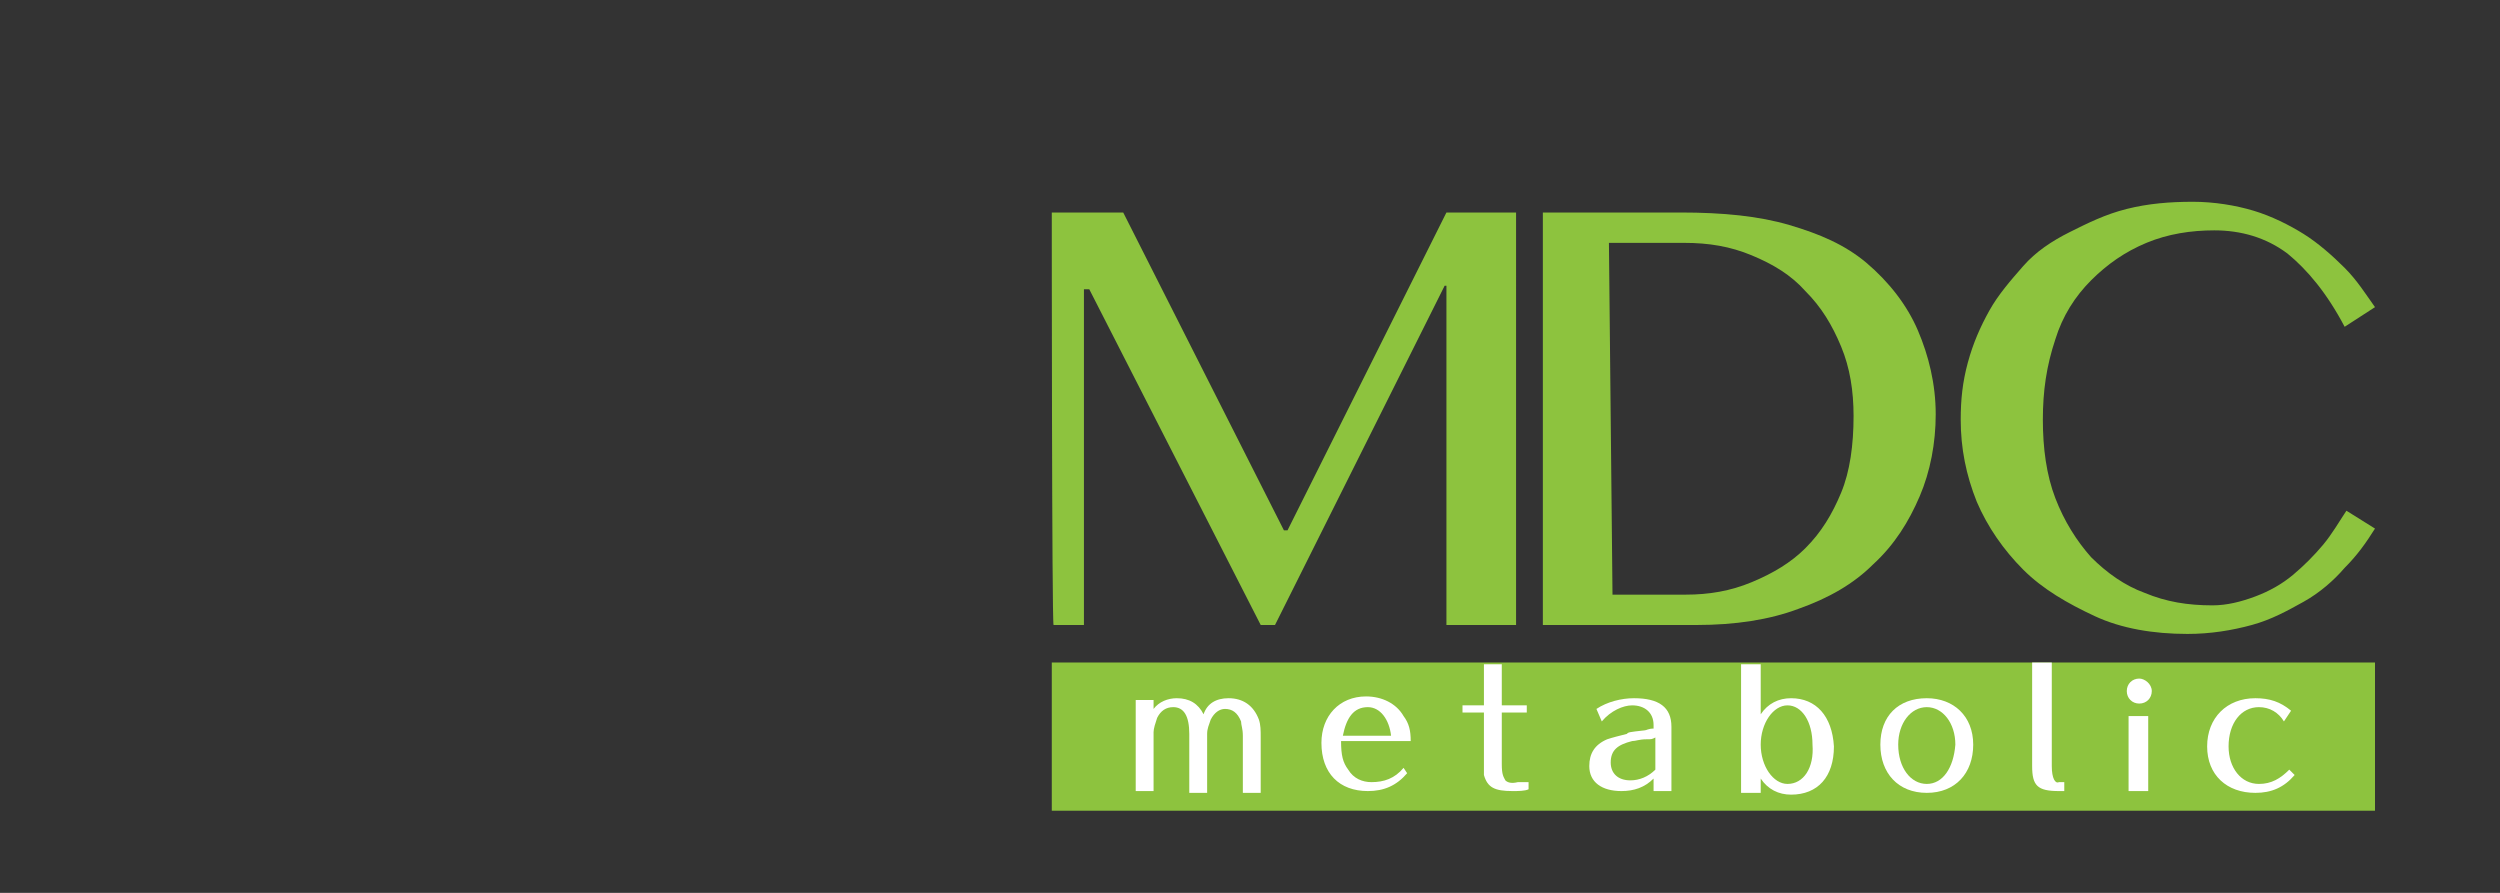 <?xml version="1.0" encoding="utf-8"?>
<!-- Generator: Adobe Illustrator 25.4.1, SVG Export Plug-In . SVG Version: 6.00 Build 0)  -->
<svg version="1.1" id="レイヤー_1" xmlns="http://www.w3.org/2000/svg" xmlns:xlink="http://www.w3.org/1999/xlink" x="0px"
	 y="0px" viewBox="0 0 140 50" style="enable-background:new 0 0 140 50;" xml:space="preserve">
<rect x="0" y="0" width="140" height="50" fill="#333333" stroke="none"/>
<style type="text/css">
	.st0{fill:#8DC33E;}
	.st1{fill:#FFFFFF;}
</style>
<g id="レイヤー_1_00000115502926388770320970000017860333708586044089_">
</g>
<g id="レイヤー_2_00000182495303846073717100000000275682052535143098_">
	<g>
		<g>
			<g>
				<path class="st0" d="M58.9,11.9h4l9,17.8h0.2L81,11.9h3.9V35H81V16h-0.1l-9.5,19h-0.8l-9.6-18.8h-0.3V35h-1.7
					C58.9,35,58.9,11.9,58.9,11.9z"/>
				<path class="st0" d="M86.4,11.9h7.7c2.4,0,4.4,0.2,6.1,0.7s3.1,1.1,4.3,2.1c1.3,1.1,2.3,2.4,2.9,3.8s1,3,1,4.7
					c0,1.6-0.3,3.2-0.9,4.6s-1.4,2.7-2.6,3.8c-1.1,1.1-2.5,1.9-4.2,2.5C99.1,34.7,97.2,35,95,35h-8.6L86.4,11.9L86.4,11.9z
					 M90.3,33.3h4.1c1.3,0,2.5-0.2,3.7-0.7s2.2-1.1,3-1.9c0.9-0.9,1.5-1.9,2-3.1c0.5-1.2,0.7-2.7,0.7-4.3c0-1.4-0.2-2.7-0.7-3.9
					c-0.5-1.2-1.1-2.2-2-3.1c-0.8-0.9-1.8-1.5-3-2c-1.2-0.5-2.4-0.7-3.8-0.7h-4.2L90.3,33.3L90.3,33.3z"/>
				<path class="st0" d="M114.4,23.5c0,1.6,0.2,3.1,0.7,4.4c0.5,1.3,1.2,2.4,2,3.3c0.9,0.9,1.9,1.6,3,2c1.2,0.5,2.4,0.7,3.8,0.7
					c0.8,0,1.6-0.2,2.4-0.5s1.5-0.7,2.1-1.2c0.6-0.5,1.2-1.1,1.7-1.7c0.5-0.6,0.9-1.3,1.3-1.9l1.6,1c-0.5,0.8-1,1.5-1.7,2.2
					c-0.6,0.7-1.4,1.4-2.3,1.9c-0.9,0.5-1.8,1-2.9,1.3c-1.1,0.3-2.3,0.5-3.6,0.5c-1.9,0-3.7-0.3-5.2-1s-2.9-1.5-4-2.6
					c-1.1-1.1-2-2.4-2.6-3.8c-0.6-1.5-0.9-3-0.9-4.6c0-1.1,0.1-2.1,0.4-3.2s0.7-2,1.2-2.9s1.2-1.7,1.9-2.5s1.6-1.4,2.6-1.9
					c1-0.5,2-1,3.2-1.3s2.4-0.4,3.7-0.4c1.2,0,2.4,0.2,3.4,0.5s2,0.8,2.8,1.3s1.6,1.2,2.3,1.9c0.7,0.7,1.2,1.5,1.7,2.2l-1.7,1.1
					c-1-1.9-2.1-3.2-3.2-4.1c-1.2-0.9-2.6-1.3-4.1-1.3c-1.3,0-2.6,0.2-3.8,0.7c-1.2,0.5-2.2,1.2-3.1,2.1s-1.6,2-2,3.3
					C114.6,20.5,114.4,21.9,114.4,23.5z"/>
			</g>
			<rect x="58.9" y="37.1" class="st0" width="74.1" height="8.3"/>
			<g>
				<path class="st1" d="M68.8,39.1c-0.7,0-1.2,0.3-1.4,0.9c-0.3-0.6-0.8-0.9-1.5-0.9c-0.5,0-1,0.2-1.3,0.6v-0.5h-1v5.1h1v-3.3
					c0-0.2,0.1-0.5,0.2-0.8c0.2-0.4,0.5-0.6,0.9-0.6c0.6,0,0.9,0.5,0.9,1.5v3.3h1v-3.3c0-0.3,0.1-0.5,0.2-0.8
					c0.2-0.4,0.5-0.6,0.8-0.6c0.4,0,0.7,0.2,0.9,0.7c0,0.2,0.1,0.4,0.1,0.8v3.2h1v-3.1c0-0.4,0-0.7-0.1-1
					C70.2,39.5,69.6,39.1,68.8,39.1z"/>
				<path class="st1" d="M78.6,40.1c-0.4-0.7-1.2-1.1-2.1-1.1c-1.5,0-2.5,1.1-2.5,2.6c0,1.7,1,2.7,2.6,2.7c0.9,0,1.6-0.3,2.2-1
					L78.6,43c-0.5,0.6-1.1,0.8-1.8,0.8c-0.5,0-1-0.2-1.3-0.7c-0.3-0.4-0.4-0.8-0.4-1.6H79C79,40.9,78.9,40.5,78.6,40.1z M75.2,41.2
					c0.2-1,0.6-1.6,1.4-1.6c0.7,0,1.2,0.7,1.3,1.6H75.2z"/>
				<path class="st1" d="M84.3,43.7c-0.1-0.2-0.2-0.3-0.2-0.9v-2.9h1.4v-0.4h-1.4v-2.3h-1v2.3h-1.2v0.4h1.2v2.9c0,0.3,0,0.5,0,0.6
					c0.2,0.7,0.6,0.9,1.6,0.9c0.3,0,0.7,0,0.9-0.1v-0.4c-0.2,0-0.3,0-0.6,0C84.6,43.9,84.4,43.8,84.3,43.7z"/>
				<path class="st1" d="M91.5,39.1c-0.7,0-1.5,0.2-2.1,0.6l0.3,0.7c0.5-0.6,1.2-0.9,1.7-0.9c0.7,0,1.2,0.4,1.2,1.1
					c0,0.1,0,0.2,0,0.2c-0.3,0-0.4,0.1-0.5,0.1c-0.9,0.1-0.9,0.1-1,0.2c-0.4,0.1-0.8,0.2-1.1,0.3c-0.7,0.3-1,0.8-1,1.5
					c0,0.9,0.7,1.4,1.8,1.4c0.7,0,1.3-0.2,1.8-0.7v0.7h1v-3.1c0-0.2,0-0.3,0-0.5C93.6,39.6,92.9,39.1,91.5,39.1z M92.7,43.1
					c-0.4,0.4-0.9,0.6-1.4,0.6c-0.7,0-1.1-0.4-1.1-1c0-0.7,0.4-1,1.2-1.2c0.2,0,0.4-0.1,0.8-0.1c0.3,0,0.3,0,0.5-0.1L92.7,43.1
					L92.7,43.1z"/>
				<path class="st1" d="M100.3,39.1c-0.7,0-1.3,0.3-1.7,0.9v-2.8h-1.1v7.2h1.1v-0.8c0.4,0.6,1,0.9,1.7,0.9c1.5,0,2.4-1,2.4-2.7
					C102.6,40.1,101.7,39.1,100.3,39.1z M100.1,43.9c-0.8,0-1.5-1-1.5-2.2c0-1.2,0.7-2.2,1.5-2.2c0.8,0,1.4,0.9,1.4,2.2
					C101.6,43,101,43.9,100.1,43.9z"/>
				<path class="st1" d="M107.9,39.1c-1.6,0-2.6,1-2.6,2.6c0,1.6,1,2.7,2.6,2.7s2.6-1.1,2.6-2.7C110.5,40.1,109.4,39.1,107.9,39.1z
					 M107.9,43.9c-0.9,0-1.6-0.9-1.6-2.2c0-1.2,0.7-2.1,1.6-2.1c0.9,0,1.6,0.9,1.6,2.1C109.4,43,108.8,43.9,107.9,43.9z"/>
				<path class="st1" d="M114.9,42.9v-5.8h-1.1v5.8c0,1.1,0.3,1.4,1.5,1.4c0.1,0,0.2,0,0.3,0l0-0.5c-0.1,0-0.2,0-0.3,0
					C115.1,43.9,114.9,43.6,114.9,42.9z"/>
				<rect x="119.2" y="40.1" class="st1" width="1.1" height="4.2"/>
				<path class="st1" d="M119.8,38c-0.4,0-0.7,0.3-0.7,0.7s0.3,0.7,0.7,0.7s0.7-0.3,0.7-0.7S120.1,38,119.8,38z"/>
				<path class="st1" d="M128.2,43.1c-0.5,0.5-1,0.8-1.7,0.8c-1,0-1.7-0.9-1.7-2.1c0-1.3,0.7-2.2,1.7-2.2c0.6,0,1.1,0.3,1.4,0.8
					l0.4-0.6c-0.6-0.5-1.2-0.7-2-0.7c-1.6,0-2.7,1.1-2.7,2.7c0,1.6,1.1,2.6,2.7,2.6c0.9,0,1.6-0.3,2.2-1L128.2,43.1z"/>
			</g>
		</g>
	</g>
</g>
</svg>

